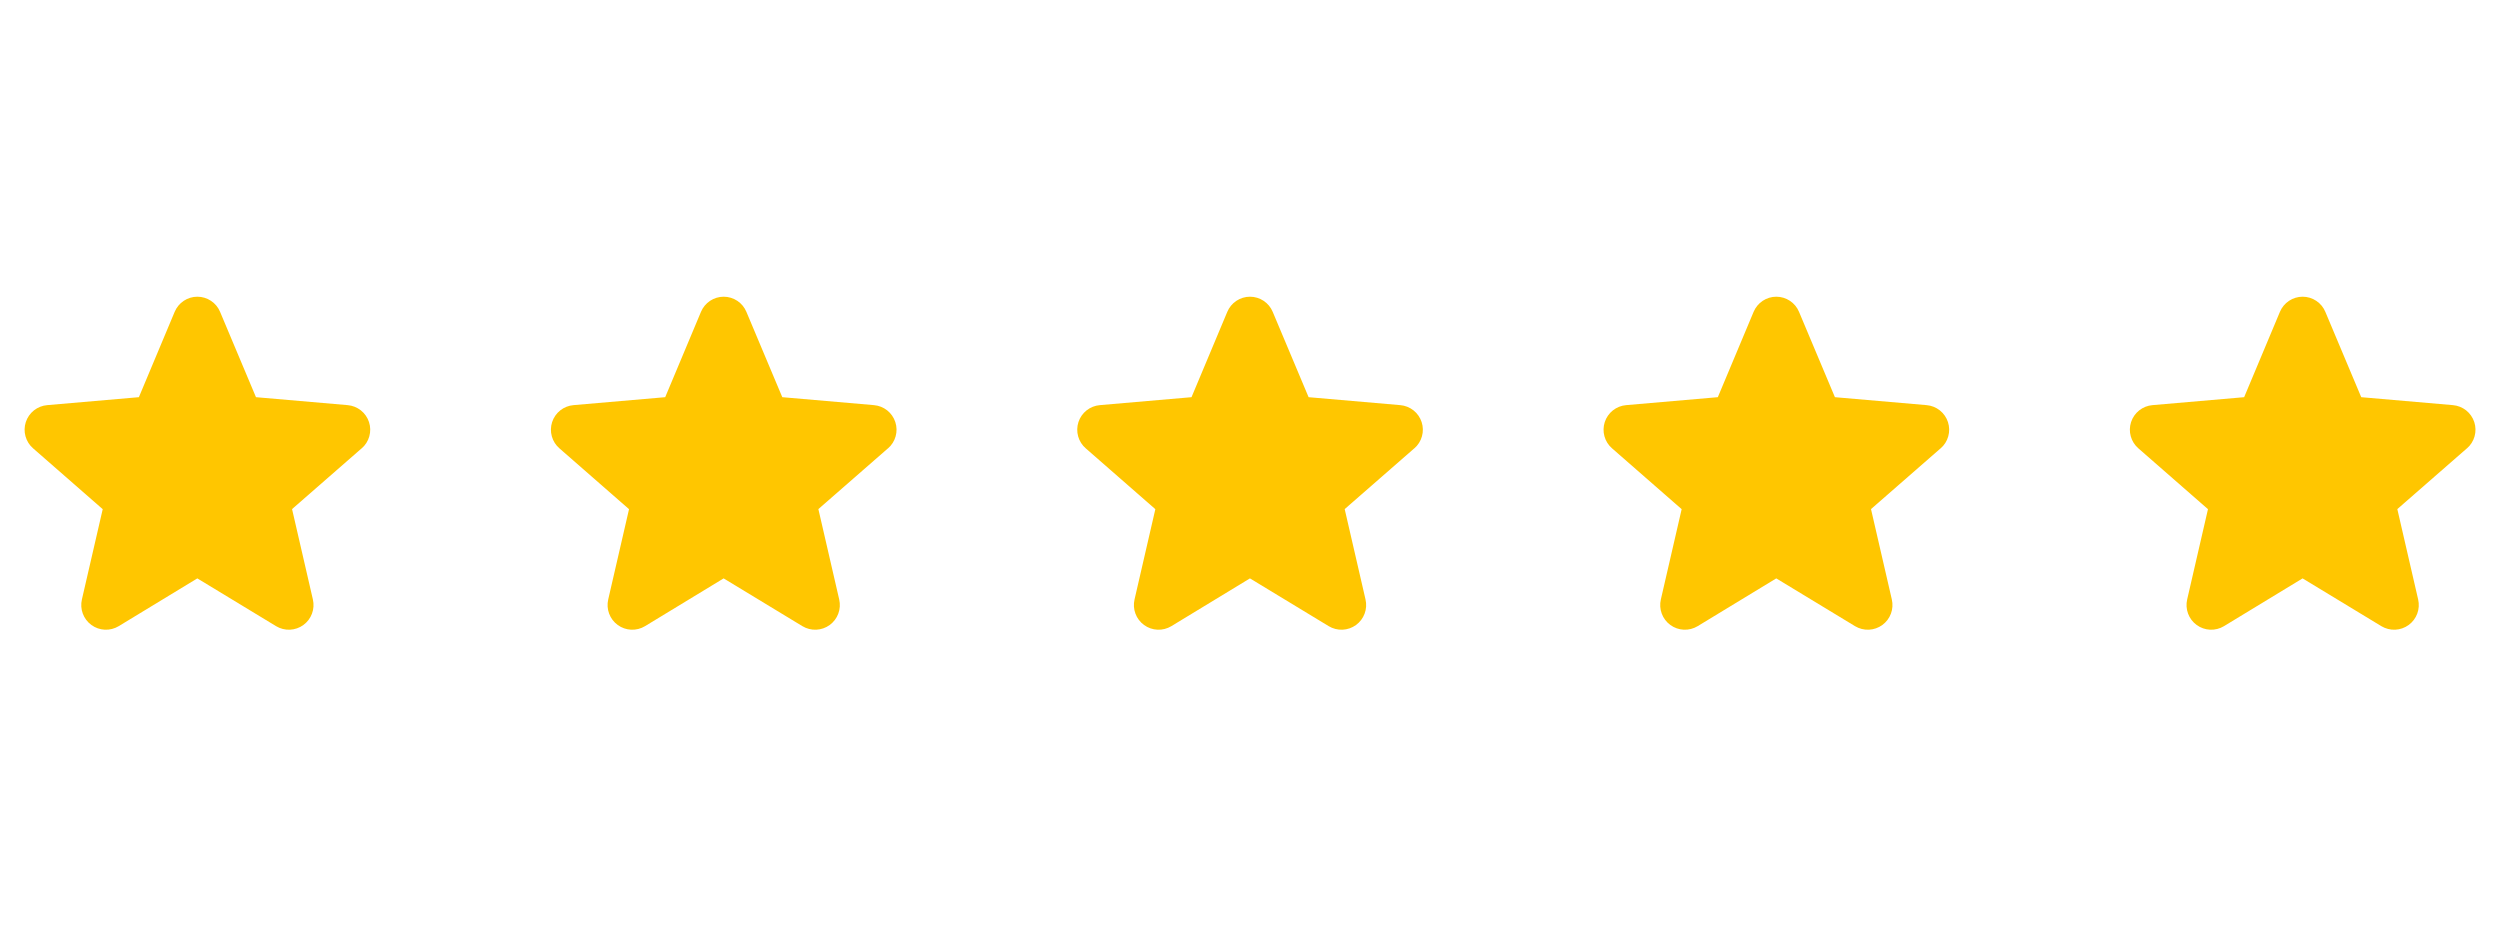 <svg width="152" height="57" viewBox="0 0 152 57" fill="none" xmlns="http://www.w3.org/2000/svg">
<path d="M21.985 27.262L17.757 30.953L19.023 36.446C19.09 36.733 19.071 37.034 18.968 37.31C18.865 37.587 18.683 37.827 18.445 38C18.206 38.174 17.922 38.273 17.627 38.286C17.333 38.298 17.041 38.224 16.788 38.072L11.997 35.166L7.215 38.072C6.963 38.224 6.671 38.298 6.376 38.286C6.082 38.273 5.797 38.174 5.559 38C5.32 37.827 5.138 37.587 5.035 37.31C4.932 37.034 4.913 36.733 4.98 36.446L6.245 30.958L2.016 27.262C1.792 27.07 1.631 26.815 1.551 26.53C1.471 26.246 1.478 25.944 1.569 25.663C1.66 25.383 1.832 25.135 2.064 24.951C2.295 24.768 2.576 24.657 2.87 24.632L8.444 24.149L10.62 18.959C10.734 18.687 10.926 18.454 11.171 18.291C11.417 18.127 11.705 18.04 12 18.04C12.295 18.04 12.584 18.127 12.829 18.291C13.075 18.454 13.267 18.687 13.38 18.959L15.563 24.149L21.135 24.632C21.43 24.657 21.71 24.768 21.942 24.951C22.173 25.135 22.345 25.383 22.436 25.663C22.528 25.944 22.534 26.246 22.454 26.53C22.375 26.815 22.213 27.07 21.989 27.262H21.985Z" fill="#FFC600"/>
<path d="M53.985 27.262L49.757 30.953L51.023 36.446C51.09 36.733 51.071 37.034 50.968 37.31C50.865 37.587 50.683 37.827 50.445 38C50.206 38.174 49.922 38.273 49.627 38.286C49.333 38.298 49.041 38.224 48.788 38.072L43.997 35.166L39.215 38.072C38.963 38.224 38.671 38.298 38.376 38.286C38.082 38.273 37.797 38.174 37.559 38C37.32 37.827 37.138 37.587 37.035 37.31C36.932 37.034 36.913 36.733 36.98 36.446L38.245 30.958L34.016 27.262C33.792 27.07 33.63 26.815 33.551 26.53C33.471 26.246 33.478 25.944 33.569 25.663C33.66 25.383 33.832 25.135 34.064 24.951C34.295 24.768 34.576 24.657 34.87 24.632L40.444 24.149L42.62 18.959C42.734 18.687 42.926 18.454 43.171 18.291C43.417 18.127 43.705 18.04 44 18.04C44.295 18.04 44.584 18.127 44.83 18.291C45.075 18.454 45.267 18.687 45.38 18.959L47.563 24.149L53.135 24.632C53.43 24.657 53.71 24.768 53.942 24.951C54.173 25.135 54.345 25.383 54.436 25.663C54.528 25.944 54.534 26.246 54.454 26.53C54.375 26.815 54.213 27.07 53.989 27.262H53.985Z" fill="#FFC600"/>
<path d="M85.985 27.262L81.757 30.953L83.023 36.446C83.09 36.733 83.071 37.034 82.968 37.31C82.865 37.587 82.683 37.827 82.445 38C82.206 38.174 81.922 38.273 81.627 38.286C81.333 38.298 81.041 38.224 80.788 38.072L75.997 35.166L71.215 38.072C70.963 38.224 70.671 38.298 70.376 38.286C70.082 38.273 69.797 38.174 69.559 38C69.32 37.827 69.138 37.587 69.035 37.31C68.932 37.034 68.913 36.733 68.98 36.446L70.245 30.958L66.016 27.262C65.792 27.07 65.63 26.815 65.551 26.53C65.472 26.246 65.478 25.944 65.569 25.663C65.66 25.383 65.832 25.135 66.064 24.951C66.295 24.768 66.576 24.657 66.87 24.632L72.444 24.149L74.62 18.959C74.734 18.687 74.926 18.454 75.171 18.291C75.417 18.127 75.705 18.04 76 18.04C76.295 18.04 76.584 18.127 76.829 18.291C77.075 18.454 77.267 18.687 77.38 18.959L79.563 24.149L85.135 24.632C85.43 24.657 85.71 24.768 85.942 24.951C86.173 25.135 86.345 25.383 86.436 25.663C86.528 25.944 86.534 26.246 86.454 26.53C86.375 26.815 86.213 27.07 85.989 27.262H85.985Z" fill="#FFC600"/>
<path d="M117.985 27.262L113.757 30.953L115.023 36.446C115.09 36.733 115.071 37.034 114.968 37.31C114.865 37.587 114.683 37.827 114.445 38C114.206 38.174 113.922 38.273 113.627 38.286C113.333 38.298 113.041 38.224 112.788 38.072L107.997 35.166L103.215 38.072C102.963 38.224 102.671 38.298 102.376 38.286C102.082 38.273 101.797 38.174 101.559 38C101.32 37.827 101.138 37.587 101.035 37.31C100.932 37.034 100.913 36.733 100.98 36.446L102.245 30.958L98.016 27.262C97.792 27.07 97.63 26.815 97.551 26.53C97.472 26.246 97.478 25.944 97.569 25.663C97.66 25.383 97.832 25.135 98.064 24.951C98.295 24.768 98.576 24.657 98.87 24.632L104.444 24.149L106.62 18.959C106.734 18.687 106.926 18.454 107.171 18.291C107.417 18.127 107.705 18.04 108 18.04C108.295 18.04 108.584 18.127 108.829 18.291C109.075 18.454 109.267 18.687 109.38 18.959L111.563 24.149L117.135 24.632C117.43 24.657 117.71 24.768 117.942 24.951C118.173 25.135 118.345 25.383 118.436 25.663C118.528 25.944 118.534 26.246 118.454 26.53C118.375 26.815 118.213 27.07 117.989 27.262H117.985Z" fill="#FFC600"/>
<path d="M149.985 27.262L145.757 30.953L147.023 36.446C147.09 36.733 147.071 37.034 146.968 37.31C146.865 37.587 146.683 37.827 146.445 38C146.206 38.174 145.922 38.273 145.627 38.286C145.333 38.298 145.041 38.224 144.788 38.072L139.997 35.166L135.215 38.072C134.963 38.224 134.671 38.298 134.376 38.286C134.082 38.273 133.797 38.174 133.559 38C133.32 37.827 133.138 37.587 133.035 37.31C132.932 37.034 132.913 36.733 132.98 36.446L134.245 30.958L130.016 27.262C129.792 27.07 129.631 26.815 129.551 26.53C129.471 26.246 129.478 25.944 129.569 25.663C129.66 25.383 129.832 25.135 130.064 24.951C130.295 24.768 130.576 24.657 130.87 24.632L136.444 24.149L138.62 18.959C138.734 18.687 138.926 18.454 139.171 18.291C139.417 18.127 139.705 18.04 140 18.04C140.295 18.04 140.584 18.127 140.829 18.291C141.075 18.454 141.267 18.687 141.38 18.959L143.563 24.149L149.135 24.632C149.43 24.657 149.71 24.768 149.942 24.951C150.173 25.135 150.345 25.383 150.436 25.663C150.528 25.944 150.534 26.246 150.454 26.53C150.375 26.815 150.213 27.07 149.989 27.262H149.985Z" fill="#FFC600"/>
</svg>

